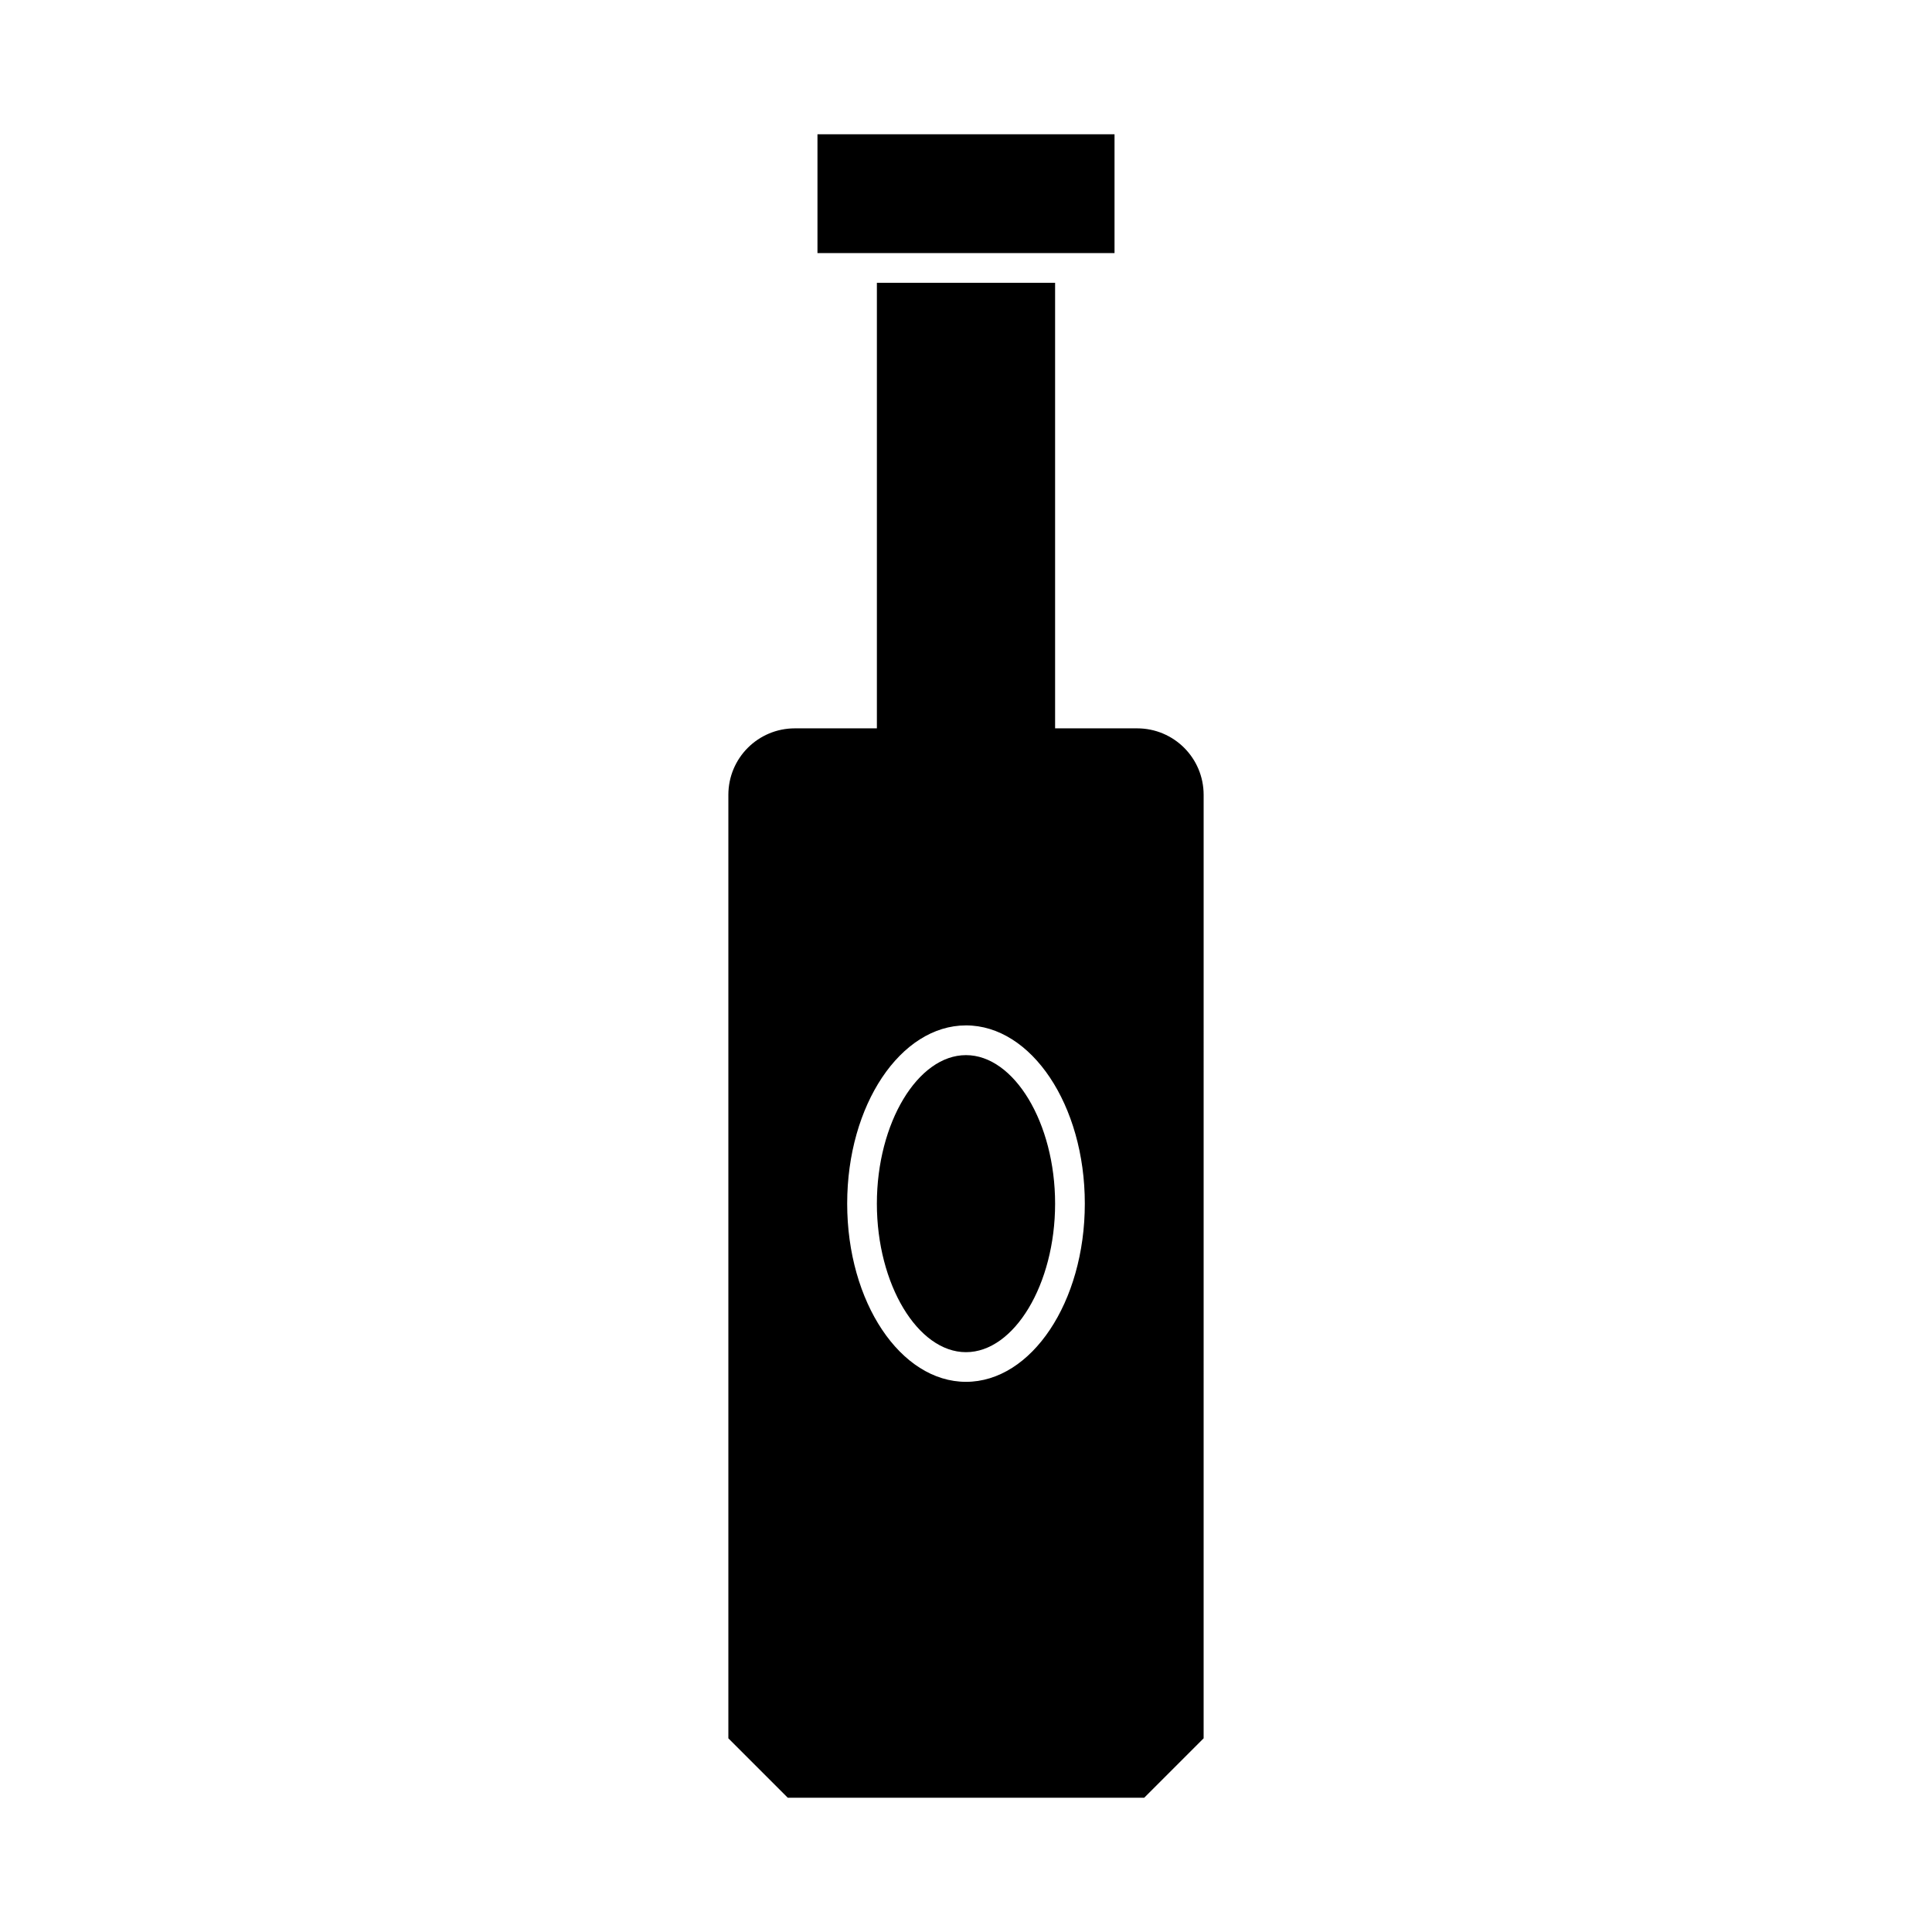 <?xml version="1.0" encoding="UTF-8"?>
<!-- Uploaded to: ICON Repo, www.svgrepo.com, Generator: ICON Repo Mixer Tools -->
<svg fill="#000000" width="800px" height="800px" version="1.1" viewBox="144 144 512 512" xmlns="http://www.w3.org/2000/svg">
 <g>
  <path d="m431.49 211.07h7.871v-31.488h-78.723v31.488z"/>
  <path d="m445.34 337.02h-21.727v-118.08h-47.23v118.08h-21.727c-9.762 0-17.633 7.871-17.633 17.633v250.02l15.742 15.742h94.465l15.742-15.742 0.004-250.02c0-9.762-7.875-17.633-17.637-17.633zm-13.852 125.95c0 26.137-14.168 47.23-31.488 47.23s-31.488-21.098-31.488-47.23c0-26.137 14.168-47.23 31.488-47.23 17.316-0.004 31.488 21.094 31.488 47.23z"/>
  <path d="m376.38 462.98c0 21.41 10.863 39.359 23.617 39.359s23.617-17.949 23.617-39.359c0-21.41-10.863-39.359-23.617-39.359-12.754-0.004-23.617 17.945-23.617 39.359z"/>
 </g>
</svg>